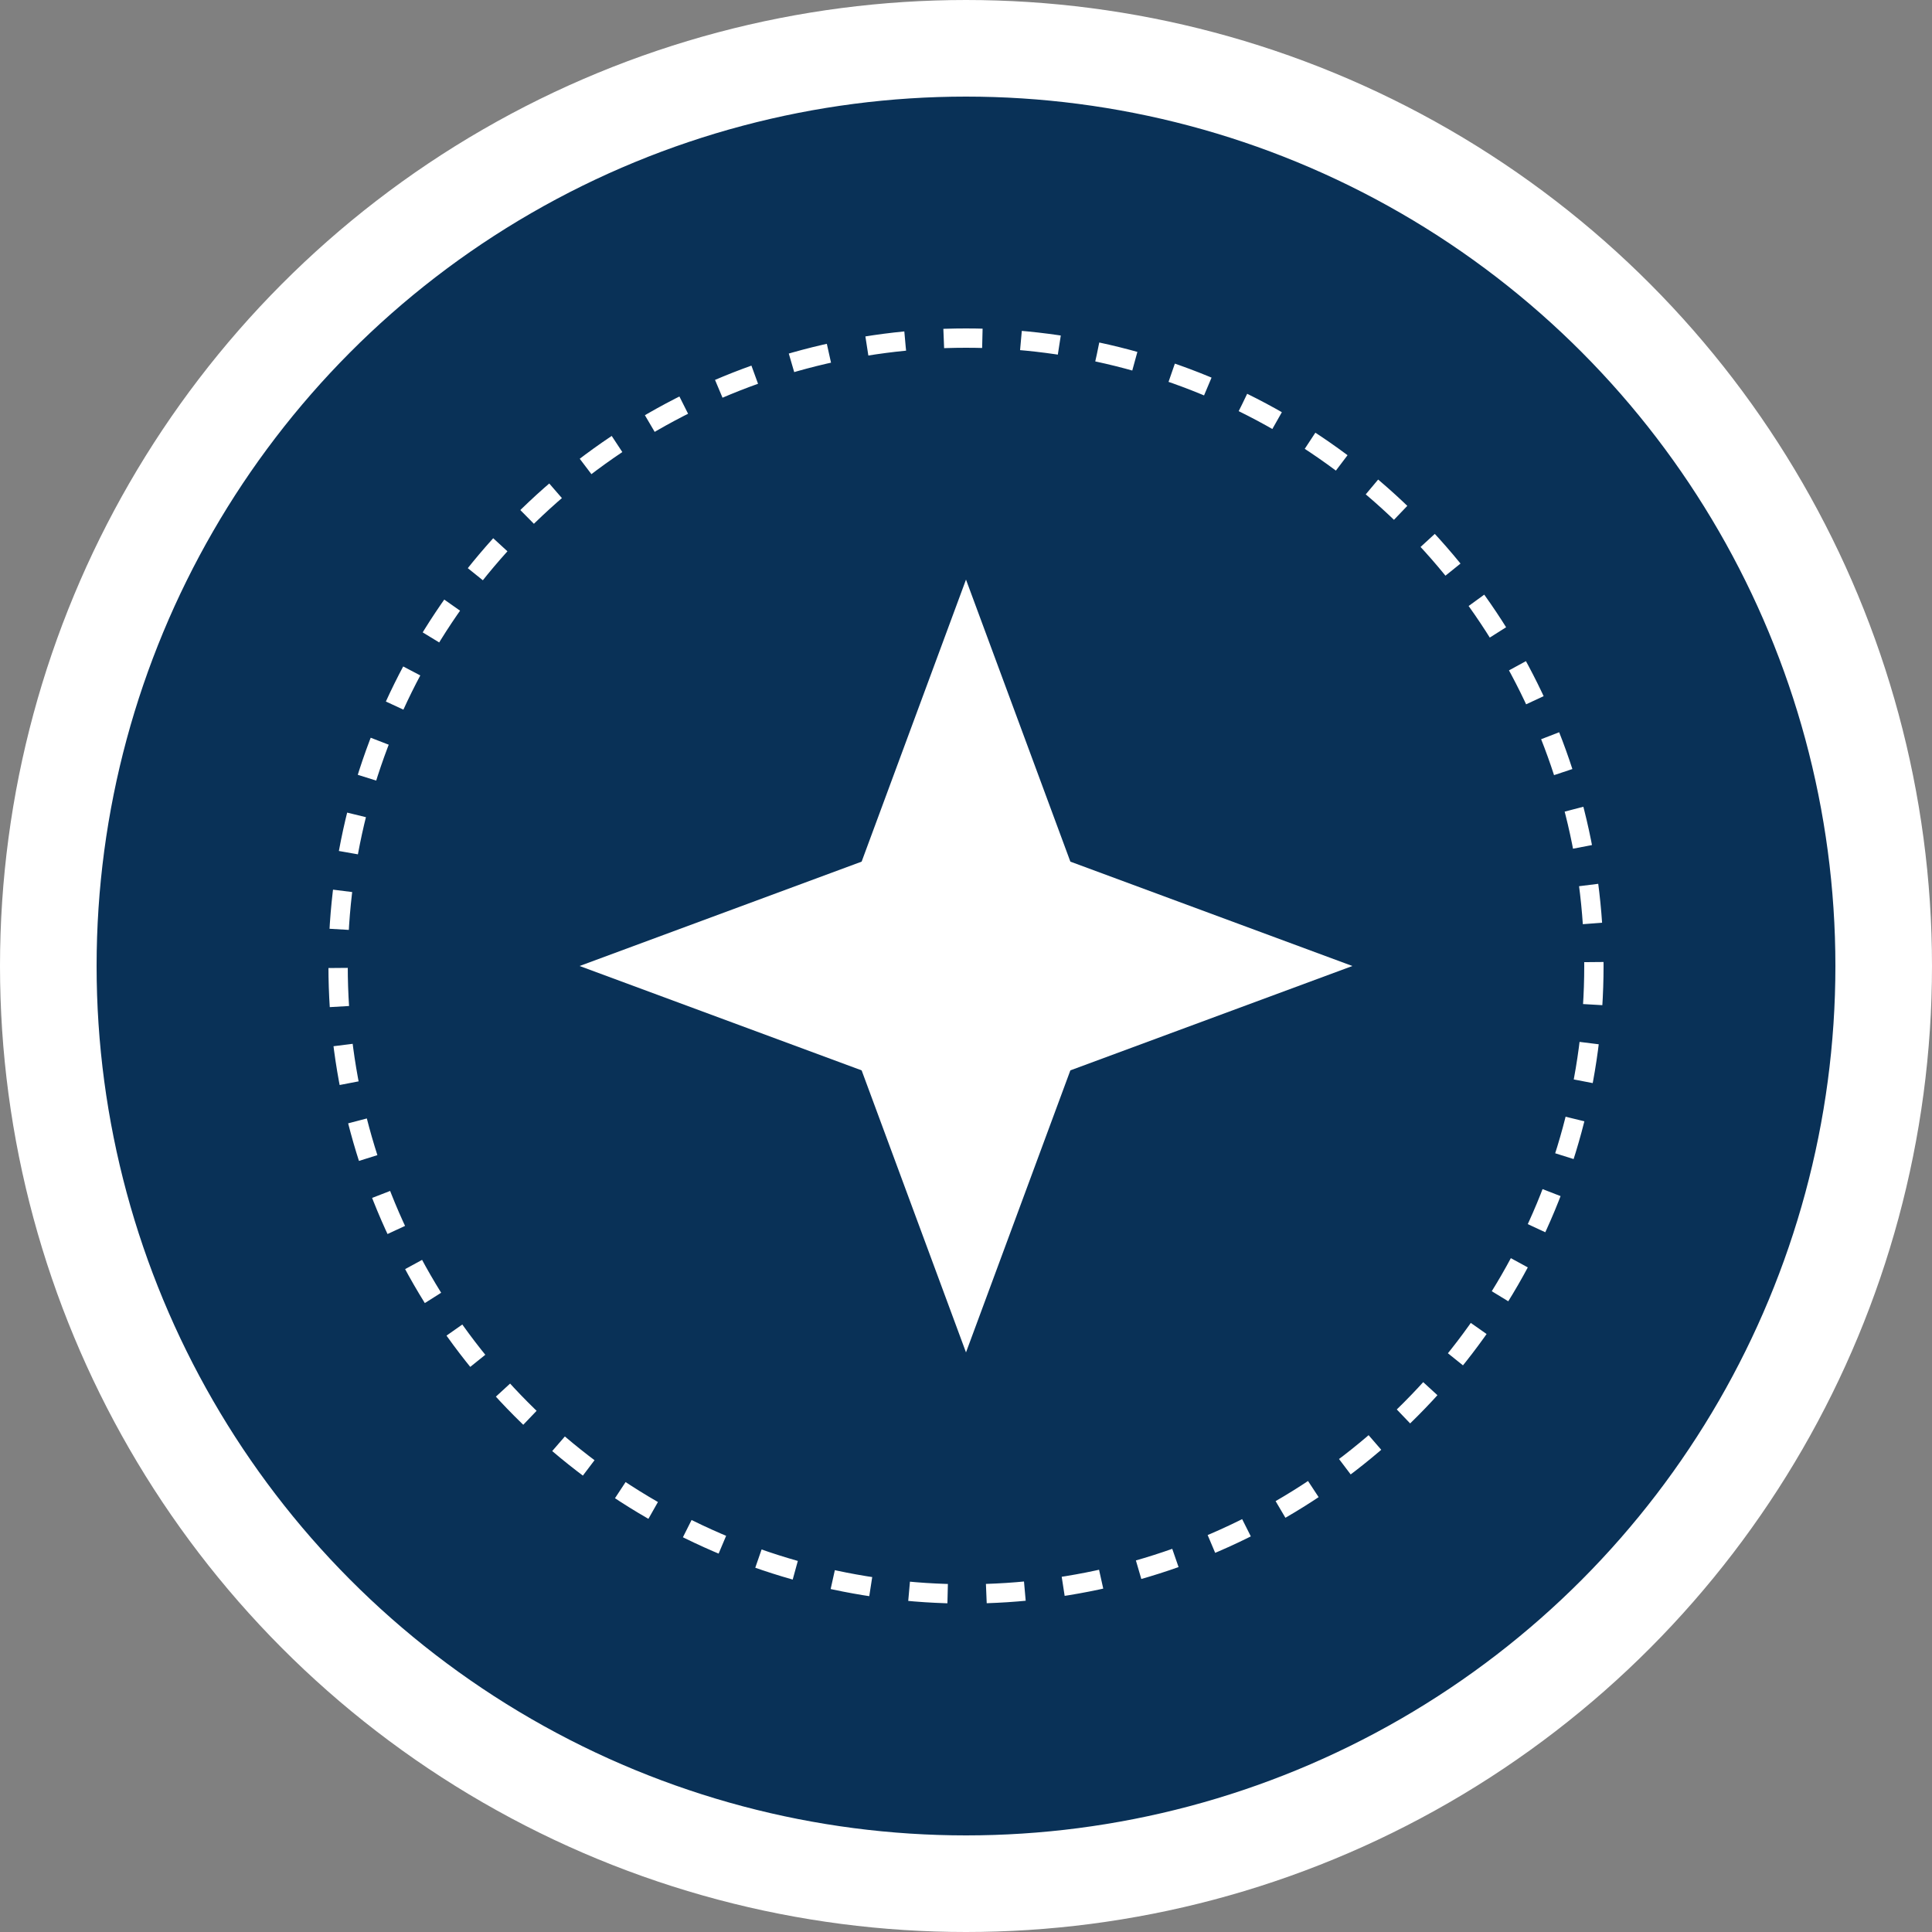 <svg width="100" height="100" viewBox="0 0 100 100" fill="none" xmlns="http://www.w3.org/2000/svg">
<rect x="0" y="0" width="100" height="100" fill="#808080" stroke="none"/>
<circle cx="50" cy="50" r="47.5" fill="#093157" stroke="white" stroke-width="5"/>
<circle cx="50" cy="50" r="32.5" stroke="white" stroke-dasharray="2 2"/>
<path d="M50 30L55.402 44.598L70 50L55.402 55.402L50 70L44.598 55.402L30 50L44.598 44.598L50 30Z" fill="white"/>
</svg>
